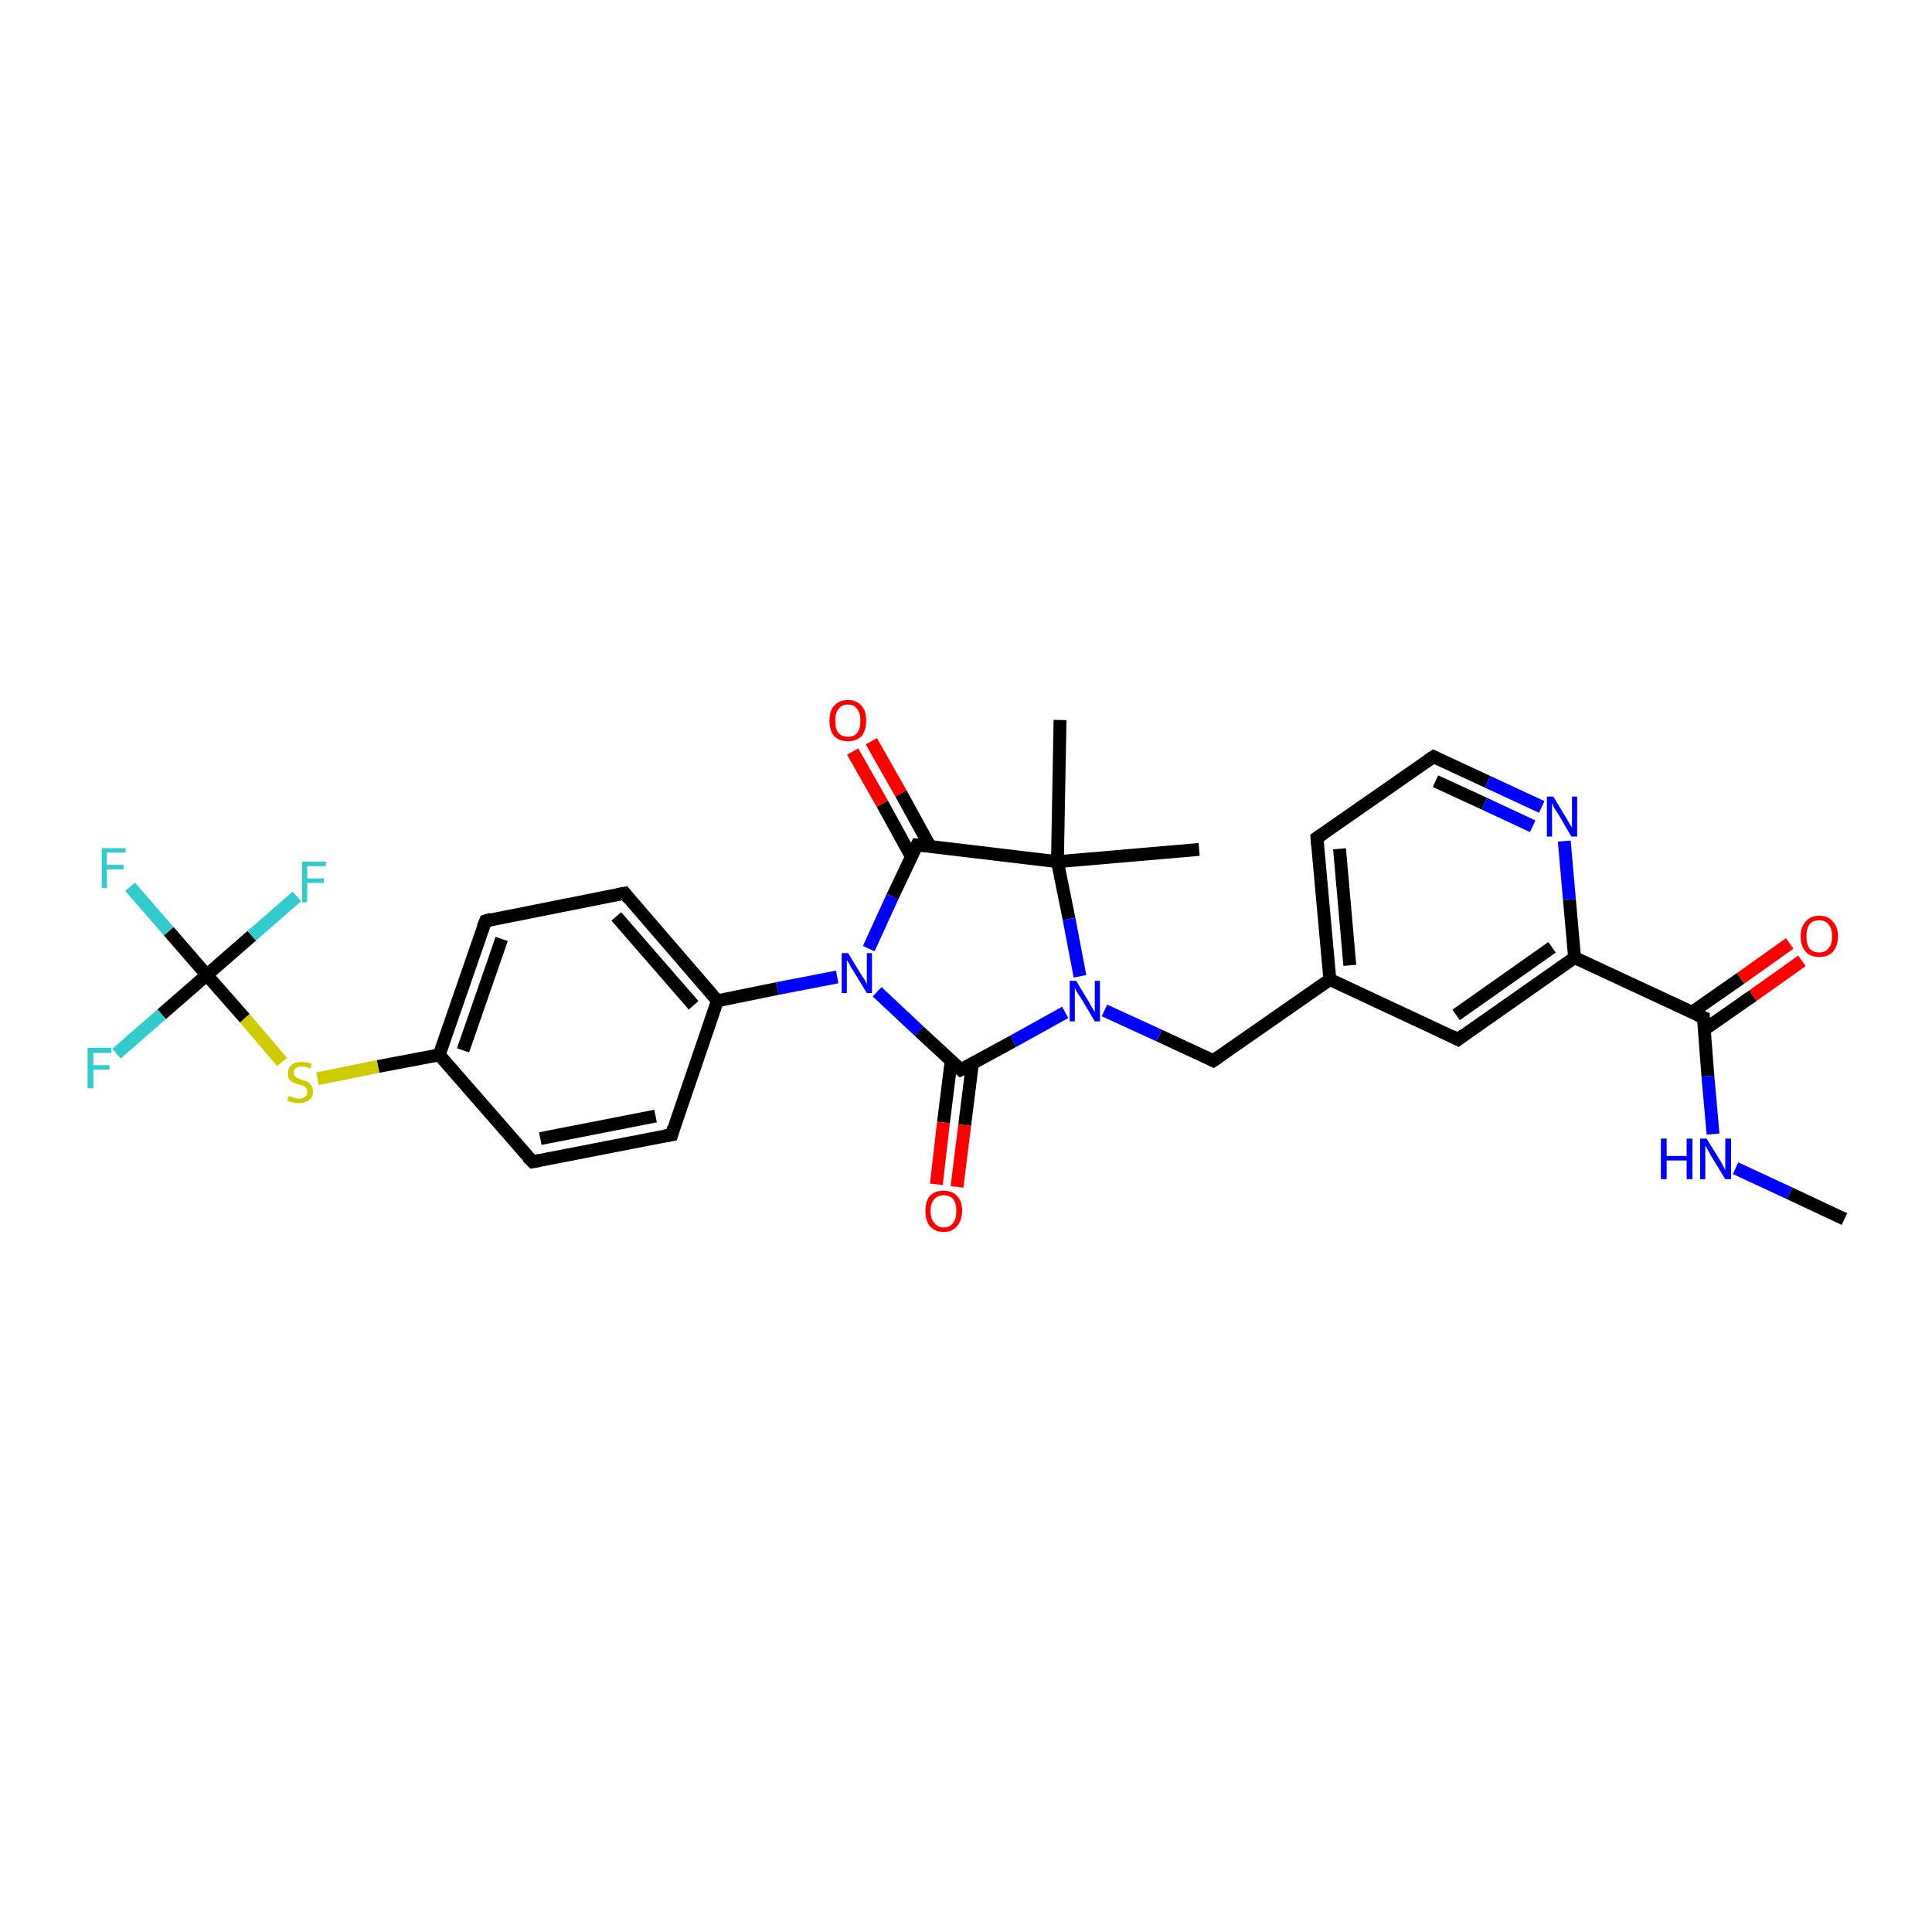 <?xml version='1.0' encoding='iso-8859-1'?>
<svg version='1.1' baseProfile='full'
              xmlns='http://www.w3.org/2000/svg'
                      xmlns:rdkit='http://www.rdkit.org/xml'
                      xmlns:xlink='http://www.w3.org/1999/xlink'
                  xml:space='preserve'
width='300px' height='300px' viewBox='0 0 300 300'>
<!-- END OF HEADER -->
<rect style='opacity:1.0;fill:#FFFFFF;stroke:none' width='300.0' height='300.0' x='0.0' y='0.0'> </rect>
<path class='bond-0 atom-0 atom-1' d='M 286.4,189.3 L 277.9,185.3' style='fill:none;fill-rule:evenodd;stroke:#000000;stroke-width:2.0px;stroke-linecap:butt;stroke-linejoin:miter;stroke-opacity:1' />
<path class='bond-0 atom-0 atom-1' d='M 277.9,185.3 L 269.5,181.4' style='fill:none;fill-rule:evenodd;stroke:#0000FF;stroke-width:2.0px;stroke-linecap:butt;stroke-linejoin:miter;stroke-opacity:1' />
<path class='bond-1 atom-1 atom-2' d='M 266.0,176.1 L 265.2,167.1' style='fill:none;fill-rule:evenodd;stroke:#0000FF;stroke-width:2.0px;stroke-linecap:butt;stroke-linejoin:miter;stroke-opacity:1' />
<path class='bond-1 atom-1 atom-2' d='M 265.2,167.1 L 264.5,158.0' style='fill:none;fill-rule:evenodd;stroke:#000000;stroke-width:2.0px;stroke-linecap:butt;stroke-linejoin:miter;stroke-opacity:1' />
<path class='bond-2 atom-2 atom-3' d='M 264.6,159.9 L 272.2,154.6' style='fill:none;fill-rule:evenodd;stroke:#000000;stroke-width:2.0px;stroke-linecap:butt;stroke-linejoin:miter;stroke-opacity:1' />
<path class='bond-2 atom-2 atom-3' d='M 272.2,154.6 L 279.8,149.2' style='fill:none;fill-rule:evenodd;stroke:#FF0000;stroke-width:2.0px;stroke-linecap:butt;stroke-linejoin:miter;stroke-opacity:1' />
<path class='bond-2 atom-2 atom-3' d='M 262.7,157.2 L 270.3,151.9' style='fill:none;fill-rule:evenodd;stroke:#000000;stroke-width:2.0px;stroke-linecap:butt;stroke-linejoin:miter;stroke-opacity:1' />
<path class='bond-2 atom-2 atom-3' d='M 270.3,151.9 L 277.9,146.5' style='fill:none;fill-rule:evenodd;stroke:#FF0000;stroke-width:2.0px;stroke-linecap:butt;stroke-linejoin:miter;stroke-opacity:1' />
<path class='bond-3 atom-2 atom-4' d='M 264.5,158.0 L 244.5,148.7' style='fill:none;fill-rule:evenodd;stroke:#000000;stroke-width:2.0px;stroke-linecap:butt;stroke-linejoin:miter;stroke-opacity:1' />
<path class='bond-4 atom-4 atom-5' d='M 244.5,148.7 L 226.4,161.4' style='fill:none;fill-rule:evenodd;stroke:#000000;stroke-width:2.0px;stroke-linecap:butt;stroke-linejoin:miter;stroke-opacity:1' />
<path class='bond-4 atom-4 atom-5' d='M 241.0,147.1 L 226.1,157.6' style='fill:none;fill-rule:evenodd;stroke:#000000;stroke-width:2.0px;stroke-linecap:butt;stroke-linejoin:miter;stroke-opacity:1' />
<path class='bond-5 atom-5 atom-6' d='M 226.4,161.4 L 206.5,152.1' style='fill:none;fill-rule:evenodd;stroke:#000000;stroke-width:2.0px;stroke-linecap:butt;stroke-linejoin:miter;stroke-opacity:1' />
<path class='bond-6 atom-6 atom-7' d='M 206.5,152.1 L 188.4,164.7' style='fill:none;fill-rule:evenodd;stroke:#000000;stroke-width:2.0px;stroke-linecap:butt;stroke-linejoin:miter;stroke-opacity:1' />
<path class='bond-7 atom-7 atom-8' d='M 188.4,164.7 L 180.0,160.8' style='fill:none;fill-rule:evenodd;stroke:#000000;stroke-width:2.0px;stroke-linecap:butt;stroke-linejoin:miter;stroke-opacity:1' />
<path class='bond-7 atom-7 atom-8' d='M 180.0,160.8 L 171.5,156.9' style='fill:none;fill-rule:evenodd;stroke:#0000FF;stroke-width:2.0px;stroke-linecap:butt;stroke-linejoin:miter;stroke-opacity:1' />
<path class='bond-8 atom-8 atom-9' d='M 165.4,157.2 L 157.3,161.7' style='fill:none;fill-rule:evenodd;stroke:#0000FF;stroke-width:2.0px;stroke-linecap:butt;stroke-linejoin:miter;stroke-opacity:1' />
<path class='bond-8 atom-8 atom-9' d='M 157.3,161.7 L 149.2,166.1' style='fill:none;fill-rule:evenodd;stroke:#000000;stroke-width:2.0px;stroke-linecap:butt;stroke-linejoin:miter;stroke-opacity:1' />
<path class='bond-9 atom-9 atom-10' d='M 147.7,164.7 L 146.5,174.3' style='fill:none;fill-rule:evenodd;stroke:#000000;stroke-width:2.0px;stroke-linecap:butt;stroke-linejoin:miter;stroke-opacity:1' />
<path class='bond-9 atom-9 atom-10' d='M 146.5,174.3 L 145.4,183.9' style='fill:none;fill-rule:evenodd;stroke:#FF0000;stroke-width:2.0px;stroke-linecap:butt;stroke-linejoin:miter;stroke-opacity:1' />
<path class='bond-9 atom-9 atom-10' d='M 151.0,165.1 L 149.8,174.7' style='fill:none;fill-rule:evenodd;stroke:#000000;stroke-width:2.0px;stroke-linecap:butt;stroke-linejoin:miter;stroke-opacity:1' />
<path class='bond-9 atom-9 atom-10' d='M 149.8,174.7 L 148.6,184.3' style='fill:none;fill-rule:evenodd;stroke:#FF0000;stroke-width:2.0px;stroke-linecap:butt;stroke-linejoin:miter;stroke-opacity:1' />
<path class='bond-10 atom-9 atom-11' d='M 149.2,166.1 L 142.7,160.1' style='fill:none;fill-rule:evenodd;stroke:#000000;stroke-width:2.0px;stroke-linecap:butt;stroke-linejoin:miter;stroke-opacity:1' />
<path class='bond-10 atom-9 atom-11' d='M 142.7,160.1 L 136.2,154.0' style='fill:none;fill-rule:evenodd;stroke:#0000FF;stroke-width:2.0px;stroke-linecap:butt;stroke-linejoin:miter;stroke-opacity:1' />
<path class='bond-11 atom-11 atom-12' d='M 134.9,147.3 L 138.6,139.2' style='fill:none;fill-rule:evenodd;stroke:#0000FF;stroke-width:2.0px;stroke-linecap:butt;stroke-linejoin:miter;stroke-opacity:1' />
<path class='bond-11 atom-11 atom-12' d='M 138.6,139.2 L 142.4,131.2' style='fill:none;fill-rule:evenodd;stroke:#000000;stroke-width:2.0px;stroke-linecap:butt;stroke-linejoin:miter;stroke-opacity:1' />
<path class='bond-12 atom-12 atom-13' d='M 144.4,131.4 L 139.9,123.2' style='fill:none;fill-rule:evenodd;stroke:#000000;stroke-width:2.0px;stroke-linecap:butt;stroke-linejoin:miter;stroke-opacity:1' />
<path class='bond-12 atom-12 atom-13' d='M 139.9,123.2 L 135.3,115.1' style='fill:none;fill-rule:evenodd;stroke:#FF0000;stroke-width:2.0px;stroke-linecap:butt;stroke-linejoin:miter;stroke-opacity:1' />
<path class='bond-12 atom-12 atom-13' d='M 141.5,133.0 L 137.0,124.8' style='fill:none;fill-rule:evenodd;stroke:#000000;stroke-width:2.0px;stroke-linecap:butt;stroke-linejoin:miter;stroke-opacity:1' />
<path class='bond-12 atom-12 atom-13' d='M 137.0,124.8 L 132.4,116.7' style='fill:none;fill-rule:evenodd;stroke:#FF0000;stroke-width:2.0px;stroke-linecap:butt;stroke-linejoin:miter;stroke-opacity:1' />
<path class='bond-13 atom-12 atom-14' d='M 142.4,131.2 L 164.2,133.8' style='fill:none;fill-rule:evenodd;stroke:#000000;stroke-width:2.0px;stroke-linecap:butt;stroke-linejoin:miter;stroke-opacity:1' />
<path class='bond-14 atom-14 atom-15' d='M 164.2,133.8 L 164.6,111.8' style='fill:none;fill-rule:evenodd;stroke:#000000;stroke-width:2.0px;stroke-linecap:butt;stroke-linejoin:miter;stroke-opacity:1' />
<path class='bond-15 atom-14 atom-16' d='M 164.2,133.8 L 186.2,131.9' style='fill:none;fill-rule:evenodd;stroke:#000000;stroke-width:2.0px;stroke-linecap:butt;stroke-linejoin:miter;stroke-opacity:1' />
<path class='bond-16 atom-11 atom-17' d='M 130.0,151.7 L 120.7,153.5' style='fill:none;fill-rule:evenodd;stroke:#0000FF;stroke-width:2.0px;stroke-linecap:butt;stroke-linejoin:miter;stroke-opacity:1' />
<path class='bond-16 atom-11 atom-17' d='M 120.7,153.5 L 111.4,155.4' style='fill:none;fill-rule:evenodd;stroke:#000000;stroke-width:2.0px;stroke-linecap:butt;stroke-linejoin:miter;stroke-opacity:1' />
<path class='bond-17 atom-17 atom-18' d='M 111.4,155.4 L 97.0,138.7' style='fill:none;fill-rule:evenodd;stroke:#000000;stroke-width:2.0px;stroke-linecap:butt;stroke-linejoin:miter;stroke-opacity:1' />
<path class='bond-17 atom-17 atom-18' d='M 107.7,156.1 L 95.7,142.3' style='fill:none;fill-rule:evenodd;stroke:#000000;stroke-width:2.0px;stroke-linecap:butt;stroke-linejoin:miter;stroke-opacity:1' />
<path class='bond-18 atom-18 atom-19' d='M 97.0,138.7 L 75.4,143.0' style='fill:none;fill-rule:evenodd;stroke:#000000;stroke-width:2.0px;stroke-linecap:butt;stroke-linejoin:miter;stroke-opacity:1' />
<path class='bond-19 atom-19 atom-20' d='M 75.4,143.0 L 68.2,163.8' style='fill:none;fill-rule:evenodd;stroke:#000000;stroke-width:2.0px;stroke-linecap:butt;stroke-linejoin:miter;stroke-opacity:1' />
<path class='bond-19 atom-19 atom-20' d='M 77.9,145.8 L 71.9,163.1' style='fill:none;fill-rule:evenodd;stroke:#000000;stroke-width:2.0px;stroke-linecap:butt;stroke-linejoin:miter;stroke-opacity:1' />
<path class='bond-20 atom-20 atom-21' d='M 68.2,163.8 L 58.7,165.6' style='fill:none;fill-rule:evenodd;stroke:#000000;stroke-width:2.0px;stroke-linecap:butt;stroke-linejoin:miter;stroke-opacity:1' />
<path class='bond-20 atom-20 atom-21' d='M 58.7,165.6 L 49.3,167.5' style='fill:none;fill-rule:evenodd;stroke:#CCCC00;stroke-width:2.0px;stroke-linecap:butt;stroke-linejoin:miter;stroke-opacity:1' />
<path class='bond-21 atom-21 atom-22' d='M 43.8,164.9 L 38.0,158.1' style='fill:none;fill-rule:evenodd;stroke:#CCCC00;stroke-width:2.0px;stroke-linecap:butt;stroke-linejoin:miter;stroke-opacity:1' />
<path class='bond-21 atom-21 atom-22' d='M 38.0,158.1 L 32.1,151.4' style='fill:none;fill-rule:evenodd;stroke:#000000;stroke-width:2.0px;stroke-linecap:butt;stroke-linejoin:miter;stroke-opacity:1' />
<path class='bond-22 atom-22 atom-23' d='M 32.1,151.4 L 25.1,157.5' style='fill:none;fill-rule:evenodd;stroke:#000000;stroke-width:2.0px;stroke-linecap:butt;stroke-linejoin:miter;stroke-opacity:1' />
<path class='bond-22 atom-22 atom-23' d='M 25.1,157.5 L 18.1,163.6' style='fill:none;fill-rule:evenodd;stroke:#33CCCC;stroke-width:2.0px;stroke-linecap:butt;stroke-linejoin:miter;stroke-opacity:1' />
<path class='bond-23 atom-22 atom-24' d='M 32.1,151.4 L 39.1,145.3' style='fill:none;fill-rule:evenodd;stroke:#000000;stroke-width:2.0px;stroke-linecap:butt;stroke-linejoin:miter;stroke-opacity:1' />
<path class='bond-23 atom-22 atom-24' d='M 39.1,145.3 L 46.1,139.2' style='fill:none;fill-rule:evenodd;stroke:#33CCCC;stroke-width:2.0px;stroke-linecap:butt;stroke-linejoin:miter;stroke-opacity:1' />
<path class='bond-24 atom-22 atom-25' d='M 32.1,151.4 L 26.2,144.6' style='fill:none;fill-rule:evenodd;stroke:#000000;stroke-width:2.0px;stroke-linecap:butt;stroke-linejoin:miter;stroke-opacity:1' />
<path class='bond-24 atom-22 atom-25' d='M 26.2,144.6 L 20.2,137.7' style='fill:none;fill-rule:evenodd;stroke:#33CCCC;stroke-width:2.0px;stroke-linecap:butt;stroke-linejoin:miter;stroke-opacity:1' />
<path class='bond-25 atom-20 atom-26' d='M 68.2,163.8 L 82.7,180.4' style='fill:none;fill-rule:evenodd;stroke:#000000;stroke-width:2.0px;stroke-linecap:butt;stroke-linejoin:miter;stroke-opacity:1' />
<path class='bond-26 atom-26 atom-27' d='M 82.7,180.4 L 104.3,176.2' style='fill:none;fill-rule:evenodd;stroke:#000000;stroke-width:2.0px;stroke-linecap:butt;stroke-linejoin:miter;stroke-opacity:1' />
<path class='bond-26 atom-26 atom-27' d='M 83.9,176.8 L 101.8,173.3' style='fill:none;fill-rule:evenodd;stroke:#000000;stroke-width:2.0px;stroke-linecap:butt;stroke-linejoin:miter;stroke-opacity:1' />
<path class='bond-27 atom-6 atom-28' d='M 206.5,152.1 L 204.5,130.1' style='fill:none;fill-rule:evenodd;stroke:#000000;stroke-width:2.0px;stroke-linecap:butt;stroke-linejoin:miter;stroke-opacity:1' />
<path class='bond-27 atom-6 atom-28' d='M 209.6,149.9 L 208.0,131.8' style='fill:none;fill-rule:evenodd;stroke:#000000;stroke-width:2.0px;stroke-linecap:butt;stroke-linejoin:miter;stroke-opacity:1' />
<path class='bond-28 atom-28 atom-29' d='M 204.5,130.1 L 222.6,117.5' style='fill:none;fill-rule:evenodd;stroke:#000000;stroke-width:2.0px;stroke-linecap:butt;stroke-linejoin:miter;stroke-opacity:1' />
<path class='bond-29 atom-29 atom-30' d='M 222.6,117.5 L 231.0,121.4' style='fill:none;fill-rule:evenodd;stroke:#000000;stroke-width:2.0px;stroke-linecap:butt;stroke-linejoin:miter;stroke-opacity:1' />
<path class='bond-29 atom-29 atom-30' d='M 231.0,121.4 L 239.4,125.3' style='fill:none;fill-rule:evenodd;stroke:#0000FF;stroke-width:2.0px;stroke-linecap:butt;stroke-linejoin:miter;stroke-opacity:1' />
<path class='bond-29 atom-29 atom-30' d='M 222.9,121.3 L 230.5,124.8' style='fill:none;fill-rule:evenodd;stroke:#000000;stroke-width:2.0px;stroke-linecap:butt;stroke-linejoin:miter;stroke-opacity:1' />
<path class='bond-29 atom-29 atom-30' d='M 230.5,124.8 L 238.0,128.3' style='fill:none;fill-rule:evenodd;stroke:#0000FF;stroke-width:2.0px;stroke-linecap:butt;stroke-linejoin:miter;stroke-opacity:1' />
<path class='bond-30 atom-30 atom-4' d='M 242.9,130.6 L 243.7,139.7' style='fill:none;fill-rule:evenodd;stroke:#0000FF;stroke-width:2.0px;stroke-linecap:butt;stroke-linejoin:miter;stroke-opacity:1' />
<path class='bond-30 atom-30 atom-4' d='M 243.7,139.7 L 244.5,148.7' style='fill:none;fill-rule:evenodd;stroke:#000000;stroke-width:2.0px;stroke-linecap:butt;stroke-linejoin:miter;stroke-opacity:1' />
<path class='bond-31 atom-14 atom-8' d='M 164.2,133.8 L 166.0,142.7' style='fill:none;fill-rule:evenodd;stroke:#000000;stroke-width:2.0px;stroke-linecap:butt;stroke-linejoin:miter;stroke-opacity:1' />
<path class='bond-31 atom-14 atom-8' d='M 166.0,142.7 L 167.7,151.6' style='fill:none;fill-rule:evenodd;stroke:#0000FF;stroke-width:2.0px;stroke-linecap:butt;stroke-linejoin:miter;stroke-opacity:1' />
<path class='bond-32 atom-27 atom-17' d='M 104.3,176.2 L 111.4,155.4' style='fill:none;fill-rule:evenodd;stroke:#000000;stroke-width:2.0px;stroke-linecap:butt;stroke-linejoin:miter;stroke-opacity:1' />
<path d='M 264.5,158.5 L 264.5,158.0 L 263.5,157.6' style='fill:none;stroke:#000000;stroke-width:2.0px;stroke-linecap:butt;stroke-linejoin:miter;stroke-opacity:1;' />
<path d='M 227.3,160.7 L 226.4,161.4 L 225.4,160.9' style='fill:none;stroke:#000000;stroke-width:2.0px;stroke-linecap:butt;stroke-linejoin:miter;stroke-opacity:1;' />
<path d='M 189.3,164.1 L 188.4,164.7 L 188.0,164.5' style='fill:none;stroke:#000000;stroke-width:2.0px;stroke-linecap:butt;stroke-linejoin:miter;stroke-opacity:1;' />
<path d='M 149.6,165.9 L 149.2,166.1 L 148.9,165.8' style='fill:none;stroke:#000000;stroke-width:2.0px;stroke-linecap:butt;stroke-linejoin:miter;stroke-opacity:1;' />
<path d='M 142.2,131.6 L 142.4,131.2 L 143.5,131.3' style='fill:none;stroke:#000000;stroke-width:2.0px;stroke-linecap:butt;stroke-linejoin:miter;stroke-opacity:1;' />
<path d='M 97.7,139.6 L 97.0,138.7 L 95.9,138.9' style='fill:none;stroke:#000000;stroke-width:2.0px;stroke-linecap:butt;stroke-linejoin:miter;stroke-opacity:1;' />
<path d='M 76.4,142.7 L 75.4,143.0 L 75.0,144.0' style='fill:none;stroke:#000000;stroke-width:2.0px;stroke-linecap:butt;stroke-linejoin:miter;stroke-opacity:1;' />
<path d='M 81.9,179.6 L 82.7,180.4 L 83.7,180.2' style='fill:none;stroke:#000000;stroke-width:2.0px;stroke-linecap:butt;stroke-linejoin:miter;stroke-opacity:1;' />
<path d='M 103.2,176.4 L 104.3,176.2 L 104.6,175.1' style='fill:none;stroke:#000000;stroke-width:2.0px;stroke-linecap:butt;stroke-linejoin:miter;stroke-opacity:1;' />
<path d='M 204.6,131.2 L 204.5,130.1 L 205.4,129.5' style='fill:none;stroke:#000000;stroke-width:2.0px;stroke-linecap:butt;stroke-linejoin:miter;stroke-opacity:1;' />
<path d='M 221.7,118.1 L 222.6,117.5 L 223.0,117.7' style='fill:none;stroke:#000000;stroke-width:2.0px;stroke-linecap:butt;stroke-linejoin:miter;stroke-opacity:1;' />
<path class='atom-1' d='M 257.9 176.8
L 258.8 176.8
L 258.8 179.5
L 261.9 179.5
L 261.9 176.8
L 262.8 176.8
L 262.8 183.1
L 261.9 183.1
L 261.9 180.2
L 258.8 180.2
L 258.8 183.1
L 257.9 183.1
L 257.9 176.8
' fill='#0000FF'/>
<path class='atom-1' d='M 265.0 176.8
L 267.1 180.2
Q 267.3 180.5, 267.6 181.1
Q 267.9 181.7, 267.9 181.7
L 267.9 176.8
L 268.8 176.8
L 268.8 183.1
L 267.9 183.1
L 265.7 179.5
Q 265.5 179.1, 265.2 178.6
Q 264.9 178.1, 264.8 177.9
L 264.8 183.1
L 264.0 183.1
L 264.0 176.8
L 265.0 176.8
' fill='#0000FF'/>
<path class='atom-3' d='M 279.6 145.4
Q 279.6 143.9, 280.4 143.1
Q 281.1 142.2, 282.5 142.2
Q 283.9 142.2, 284.6 143.1
Q 285.4 143.9, 285.4 145.4
Q 285.4 146.9, 284.6 147.8
Q 283.9 148.6, 282.5 148.6
Q 281.1 148.6, 280.4 147.8
Q 279.6 146.9, 279.6 145.4
M 282.5 147.9
Q 283.4 147.9, 283.9 147.3
Q 284.5 146.6, 284.5 145.4
Q 284.5 144.2, 283.9 143.5
Q 283.4 142.9, 282.5 142.9
Q 281.5 142.9, 281.0 143.5
Q 280.5 144.2, 280.5 145.4
Q 280.5 146.6, 281.0 147.3
Q 281.5 147.9, 282.5 147.9
' fill='#FF0000'/>
<path class='atom-8' d='M 167.1 152.3
L 169.1 155.6
Q 169.3 156.0, 169.6 156.5
Q 170.0 157.1, 170.0 157.2
L 170.0 152.3
L 170.8 152.3
L 170.8 158.6
L 170.0 158.6
L 167.8 154.9
Q 167.5 154.5, 167.2 154.0
Q 167.0 153.6, 166.9 153.4
L 166.9 158.6
L 166.1 158.6
L 166.1 152.3
L 167.1 152.3
' fill='#0000FF'/>
<path class='atom-10' d='M 143.7 188.0
Q 143.7 186.5, 144.4 185.7
Q 145.1 184.9, 146.5 184.9
Q 147.9 184.9, 148.6 185.7
Q 149.4 186.5, 149.4 188.0
Q 149.4 189.5, 148.6 190.4
Q 147.9 191.3, 146.5 191.3
Q 145.2 191.3, 144.4 190.4
Q 143.7 189.6, 143.7 188.0
M 146.5 190.6
Q 147.5 190.6, 148.0 189.9
Q 148.5 189.3, 148.5 188.0
Q 148.5 186.8, 148.0 186.2
Q 147.5 185.6, 146.5 185.6
Q 145.6 185.6, 145.1 186.2
Q 144.5 186.8, 144.5 188.0
Q 144.5 189.3, 145.1 189.9
Q 145.6 190.6, 146.5 190.6
' fill='#FF0000'/>
<path class='atom-11' d='M 131.7 148.0
L 133.7 151.3
Q 133.9 151.6, 134.3 152.2
Q 134.6 152.8, 134.6 152.9
L 134.6 148.0
L 135.4 148.0
L 135.4 154.2
L 134.6 154.2
L 132.4 150.6
Q 132.1 150.2, 131.9 149.7
Q 131.6 149.2, 131.5 149.1
L 131.5 154.2
L 130.7 154.2
L 130.7 148.0
L 131.7 148.0
' fill='#0000FF'/>
<path class='atom-13' d='M 128.8 111.9
Q 128.8 110.4, 129.5 109.6
Q 130.3 108.7, 131.7 108.7
Q 133.0 108.7, 133.8 109.6
Q 134.5 110.4, 134.5 111.9
Q 134.5 113.4, 133.8 114.3
Q 133.0 115.1, 131.7 115.1
Q 130.3 115.1, 129.5 114.3
Q 128.8 113.4, 128.8 111.9
M 131.7 114.4
Q 132.6 114.4, 133.1 113.8
Q 133.6 113.2, 133.6 111.9
Q 133.6 110.7, 133.1 110.1
Q 132.6 109.4, 131.7 109.4
Q 130.7 109.4, 130.2 110.1
Q 129.7 110.7, 129.7 111.9
Q 129.7 113.2, 130.2 113.8
Q 130.7 114.4, 131.7 114.4
' fill='#FF0000'/>
<path class='atom-21' d='M 44.8 170.2
Q 44.9 170.2, 45.2 170.3
Q 45.5 170.4, 45.8 170.5
Q 46.1 170.6, 46.4 170.6
Q 47.0 170.6, 47.4 170.3
Q 47.7 170.0, 47.7 169.5
Q 47.7 169.2, 47.5 168.9
Q 47.4 168.7, 47.1 168.6
Q 46.8 168.5, 46.4 168.4
Q 45.8 168.2, 45.5 168.1
Q 45.2 167.9, 44.9 167.6
Q 44.7 167.2, 44.7 166.7
Q 44.7 165.9, 45.2 165.4
Q 45.8 164.9, 46.8 164.9
Q 47.6 164.9, 48.4 165.2
L 48.2 165.9
Q 47.4 165.6, 46.9 165.6
Q 46.2 165.6, 45.9 165.9
Q 45.6 166.1, 45.6 166.6
Q 45.6 166.9, 45.8 167.1
Q 45.9 167.3, 46.2 167.4
Q 46.4 167.5, 46.9 167.7
Q 47.4 167.8, 47.8 168.0
Q 48.1 168.2, 48.3 168.5
Q 48.6 168.9, 48.6 169.5
Q 48.6 170.4, 48.0 170.8
Q 47.4 171.3, 46.5 171.3
Q 45.9 171.3, 45.5 171.2
Q 45.1 171.1, 44.6 170.9
L 44.8 170.2
' fill='#CCCC00'/>
<path class='atom-23' d='M 13.6 162.7
L 17.3 162.7
L 17.3 163.5
L 14.5 163.5
L 14.5 165.4
L 17.0 165.4
L 17.0 166.1
L 14.5 166.1
L 14.5 169.0
L 13.6 169.0
L 13.6 162.7
' fill='#33CCCC'/>
<path class='atom-24' d='M 46.9 133.8
L 50.6 133.8
L 50.6 134.5
L 47.7 134.5
L 47.7 136.4
L 50.3 136.4
L 50.3 137.1
L 47.7 137.1
L 47.7 140.1
L 46.9 140.1
L 46.9 133.8
' fill='#33CCCC'/>
<path class='atom-25' d='M 15.8 131.7
L 19.5 131.7
L 19.5 132.4
L 16.6 132.4
L 16.6 134.3
L 19.2 134.3
L 19.2 135.0
L 16.6 135.0
L 16.6 137.9
L 15.8 137.9
L 15.8 131.7
' fill='#33CCCC'/>
<path class='atom-30' d='M 241.2 123.7
L 243.2 127.0
Q 243.4 127.3, 243.7 127.9
Q 244.1 128.5, 244.1 128.5
L 244.1 123.7
L 244.9 123.7
L 244.9 129.9
L 244.0 129.9
L 241.9 126.3
Q 241.6 125.9, 241.3 125.4
Q 241.1 124.9, 241.0 124.7
L 241.0 129.9
L 240.2 129.9
L 240.2 123.7
L 241.2 123.7
' fill='#0000FF'/>
</svg>
